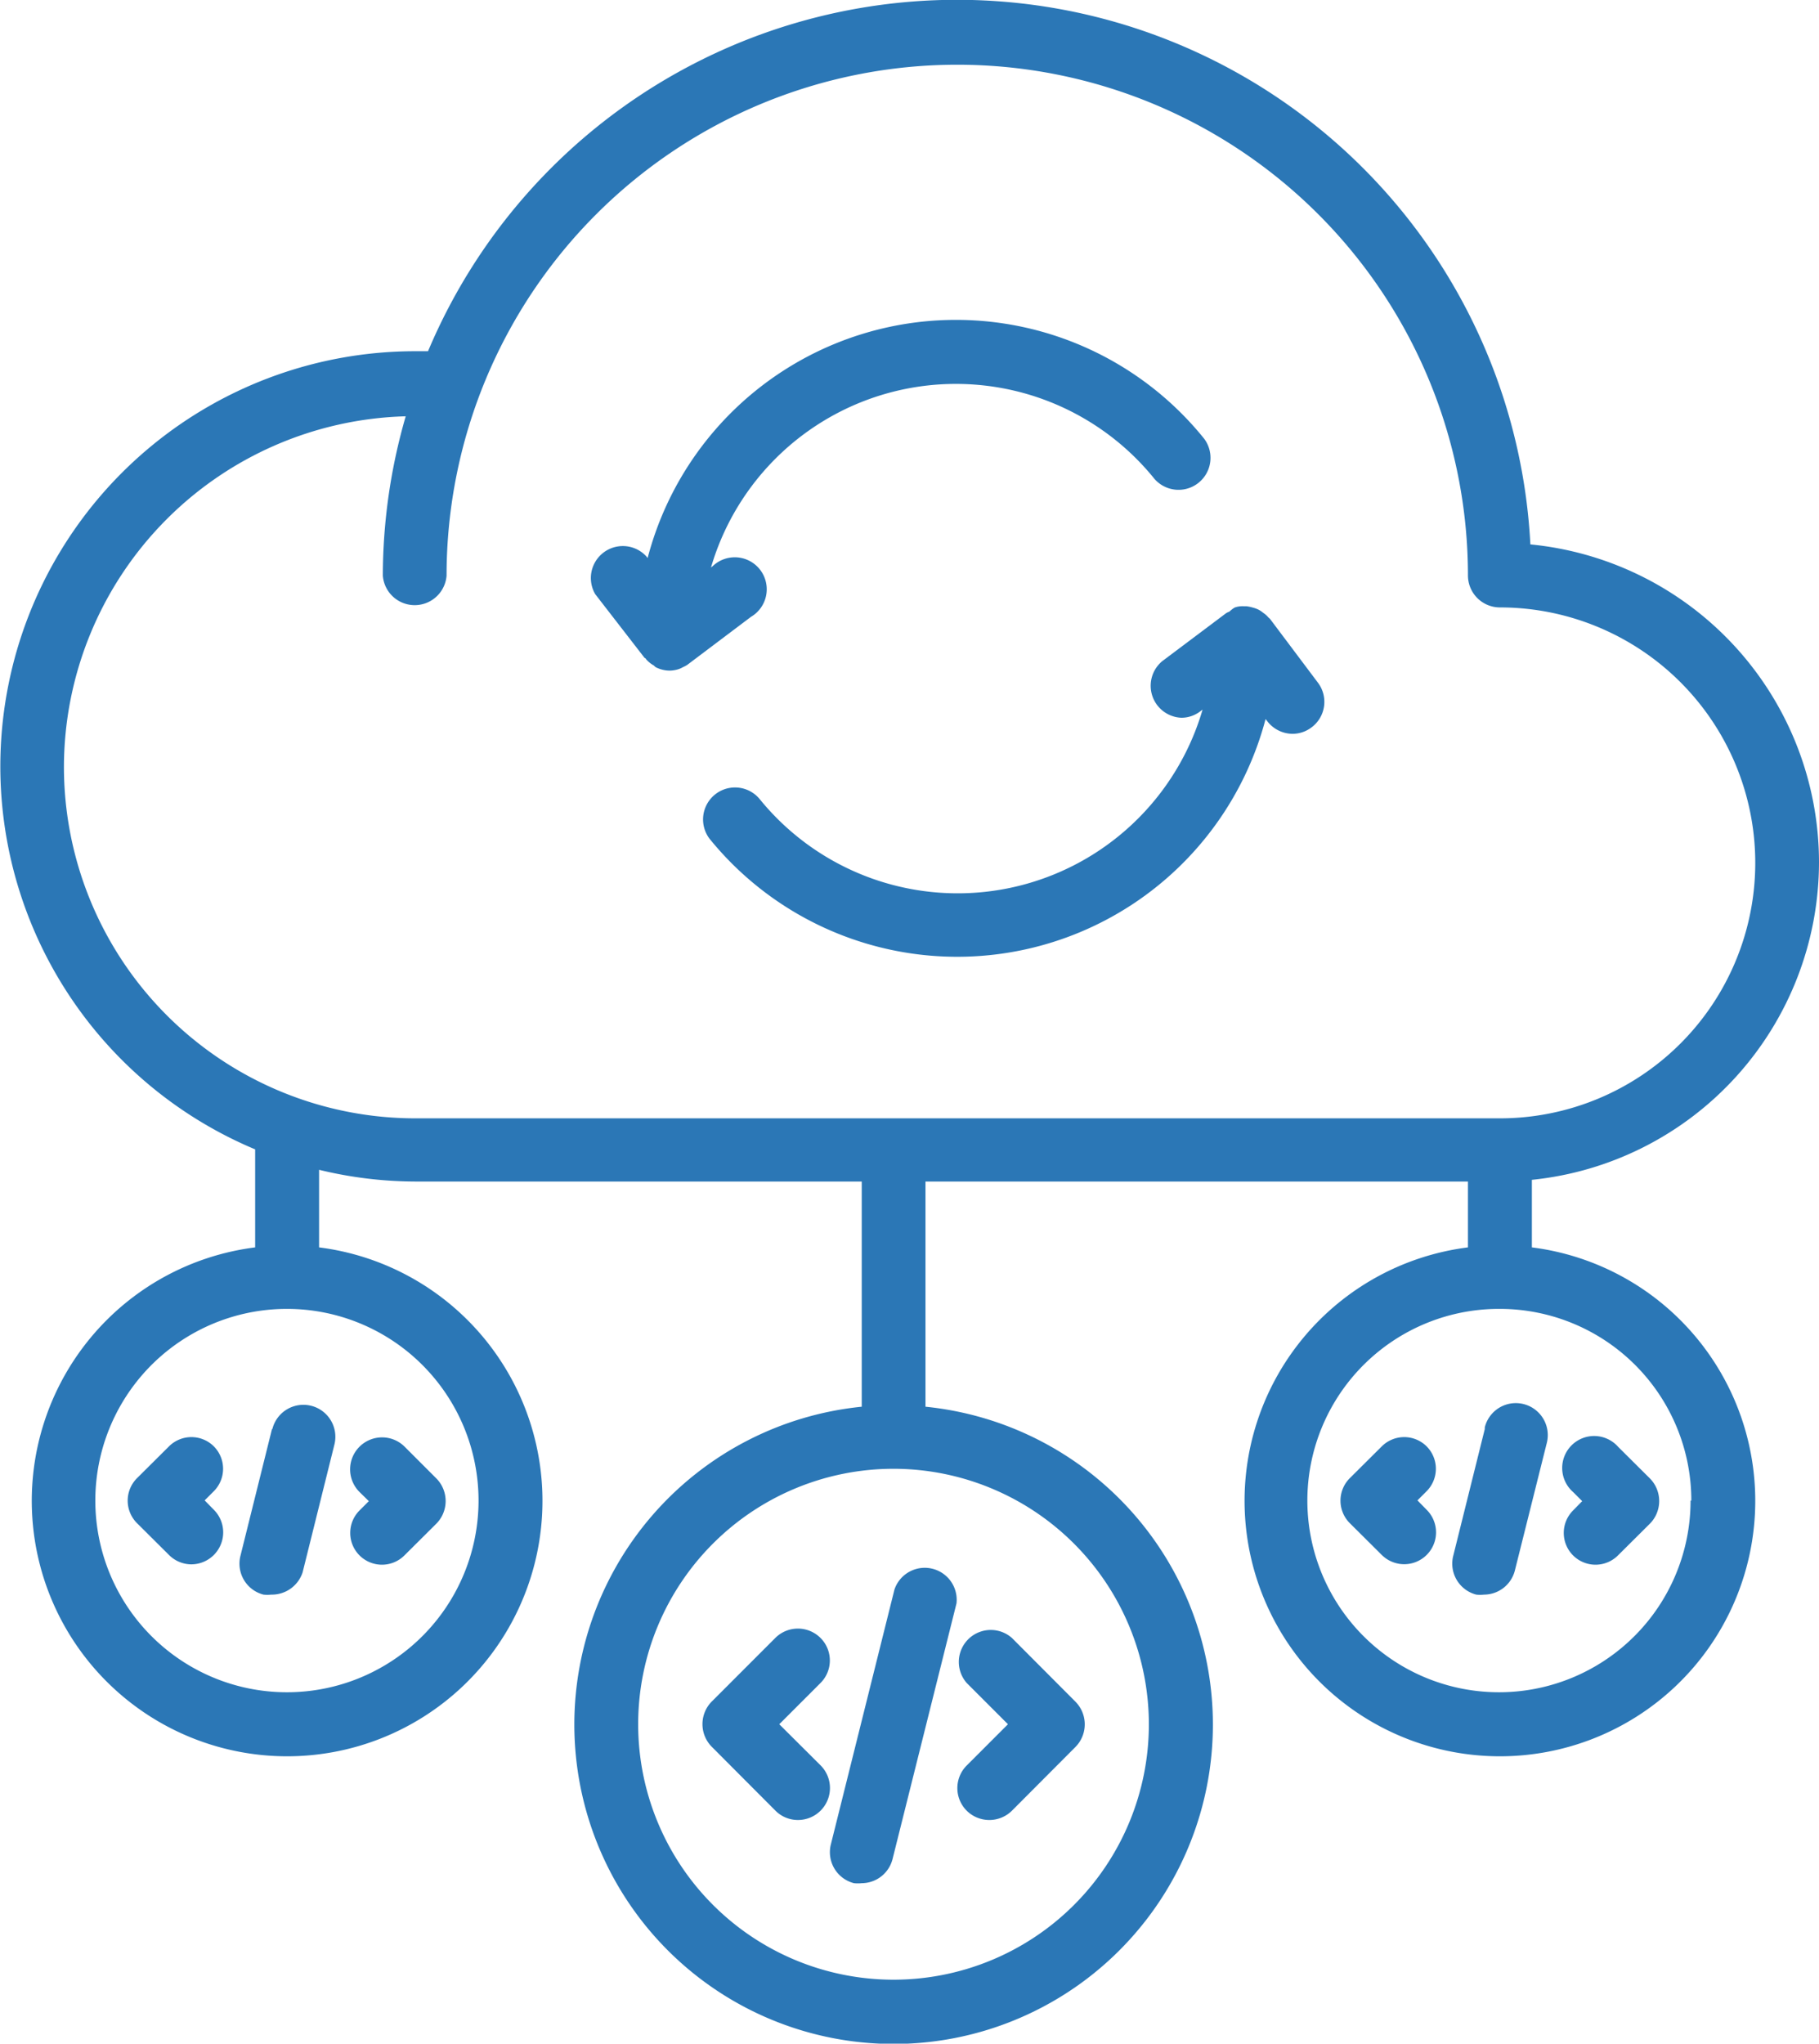 <svg xmlns="http://www.w3.org/2000/svg" viewBox="0 0 96.17 108"><defs><style>.cls-1{fill:#2b77b6;}</style></defs><g id="Layer_2" data-name="Layer 2"><g id="Layer_1-2" data-name="Layer 1"><g id="architecture"><path id="Path" class="cls-1" d="M65,32.32a1.3,1.3,0,0,0-.17.08l-3.37,2.53a1.69,1.69,0,0,0,1,3,1.64,1.64,0,0,0,1-.34l.12-.09a13.49,13.49,0,0,1-23.44,4.7,1.69,1.69,0,0,0-2.63,2.12A16.86,16.86,0,0,0,66.91,38l.08.1a1.7,1.7,0,0,0,1.35.68,1.66,1.66,0,0,0,1-.34,1.68,1.68,0,0,0,.34-2.36l-2.54-3.38s-.06-.05-.09-.08a1.16,1.16,0,0,0-.26-.23,1.38,1.38,0,0,0-.25-.17,1.54,1.54,0,0,0-.3-.11,1.94,1.94,0,0,0-.33-.07l-.12,0a1.42,1.42,0,0,0-.2,0,1.14,1.14,0,0,0-.32.07A1.57,1.57,0,0,0,65,32.32Z"/><path id="Shape" class="cls-1" d="M96.17,45.56A16.89,16.89,0,0,0,80.91,28.77,30.35,30.35,0,0,0,22.63,18.56h-.69a21.94,21.94,0,0,0-8.45,42.18v5.18a13.5,13.5,0,1,0,3.38,0v-4.1a21.72,21.72,0,0,0,5.07.62H45.56v11.9a16.88,16.88,0,1,0,3.37,0V62.44H77.61v3.48a13.5,13.5,0,1,0,3.38,0V62.35A16.89,16.89,0,0,0,96.17,45.56ZM25.3,79.3A10.13,10.13,0,1,1,15.18,69.17,10.13,10.13,0,0,1,25.3,79.3ZM60.74,91.12a13.5,13.5,0,1,1-13.5-13.5A13.51,13.51,0,0,1,60.74,91.12ZM3.38,40.5A18.57,18.57,0,0,1,21.45,22a30.38,30.38,0,0,0-1.21,8.42,1.69,1.69,0,0,0,3.37,0,27,27,0,0,1,54,0,1.69,1.69,0,0,0,1.69,1.68h0a13.5,13.5,0,0,1,0,27H21.94A18.58,18.58,0,0,1,3.38,40.5Zm86,38.8A10.13,10.13,0,1,1,79.3,69.17,10.13,10.13,0,0,1,89.42,79.3Z"/><path id="Path-2" data-name="Path" class="cls-1" d="M51.11,95.69a1.7,1.7,0,0,0,2.39,0l3.36-3.37h0a1.7,1.7,0,0,0,0-2.39h0L53.5,86.56a1.69,1.69,0,0,0-2.39,2.38l2.18,2.18L51.11,93.3A1.69,1.69,0,0,0,51.11,95.69Z"/><path id="Path-3" data-name="Path" class="cls-1" d="M43.38,86.56a1.69,1.69,0,0,0-2.39,0l-3.36,3.36h0a1.7,1.7,0,0,0,0,2.39h0L41,95.69a1.67,1.67,0,0,0,1.19.49,1.69,1.69,0,0,0,1.2-2.88L41.2,91.12l2.18-2.18A1.68,1.68,0,0,0,43.38,86.56Z"/><path id="Path-4" data-name="Path" class="cls-1" d="M45.15,99.52a1.92,1.92,0,0,0,.41,0,1.69,1.69,0,0,0,1.63-1.28l3.38-13.51A1.69,1.69,0,0,0,47.29,84l-3.37,13.5A1.69,1.69,0,0,0,45.15,99.52Z"/><path id="Path-5" data-name="Path" class="cls-1" d="M83.16,82.19a1.68,1.68,0,0,0,2.39,0l1.68-1.67h0a1.7,1.7,0,0,0,0-2.39h0l-1.68-1.67a1.69,1.69,0,1,0-2.38,2.39l.48.48-.49.5A1.68,1.68,0,0,0,83.16,82.19Z"/><path id="Path-6" data-name="Path" class="cls-1" d="M75.43,76.44a1.68,1.68,0,0,0-2.38,0l-1.68,1.67h0a1.68,1.68,0,0,0,0,2.39h0l1.68,1.67a1.68,1.68,0,1,0,2.38-2.38l-.49-.5.49-.49A1.68,1.68,0,0,0,75.43,76.44Z"/><path id="Path-7" data-name="Path" class="cls-1" d="M78.5,75.52l-1.68,6.75a1.69,1.69,0,0,0,1.23,2,1.84,1.84,0,0,0,.41,0,1.69,1.69,0,0,0,1.63-1.27l1.69-6.75a1.69,1.69,0,1,0-3.28-.82Z"/><path id="Path-8" data-name="Path" class="cls-1" d="M19,82.19a1.68,1.68,0,0,0,2.39,0l1.68-1.67h0a1.7,1.7,0,0,0,0-2.39h0l-1.67-1.67a1.69,1.69,0,1,0-2.39,2.39l.49.48-.5.5A1.68,1.68,0,0,0,19,82.19Z"/><path id="Path-9" data-name="Path" class="cls-1" d="M11.31,76.44a1.68,1.68,0,0,0-2.38,0L7.25,78.11h0a1.68,1.68,0,0,0,0,2.39h0l1.68,1.67a1.68,1.68,0,0,0,1.19.5,1.69,1.69,0,0,0,1.19-2.88l-.49-.5.49-.49A1.68,1.68,0,0,0,11.31,76.44Z"/><path id="Path-10" data-name="Path" class="cls-1" d="M14.38,75.52,12.7,82.27a1.69,1.69,0,0,0,1.23,2,1.9,1.9,0,0,0,.41,0A1.71,1.71,0,0,0,16,83.09l1.68-6.75a1.69,1.69,0,0,0-3.28-.82Z"/><path id="Path-11" data-name="Path" class="cls-1" d="M34.08,34.77h0s.05,0,.08.07a1.49,1.49,0,0,0,.41.33s.07.08.12.1h0a1.64,1.64,0,0,0,.7.17h0a1.58,1.58,0,0,0,.52-.09l0,0,0,0a1.11,1.11,0,0,0,.19-.09,1.67,1.67,0,0,0,.23-.12h0l3.37-2.54a1.69,1.69,0,1,0-2-2.7l-.11.09a13.49,13.49,0,0,1,23.44-4.69,1.69,1.69,0,0,0,2.63-2.12,16.85,16.85,0,0,0-29.42,6.31l-.07-.09a1.69,1.69,0,0,0-2.7,2Z"/></g></g></g></svg>